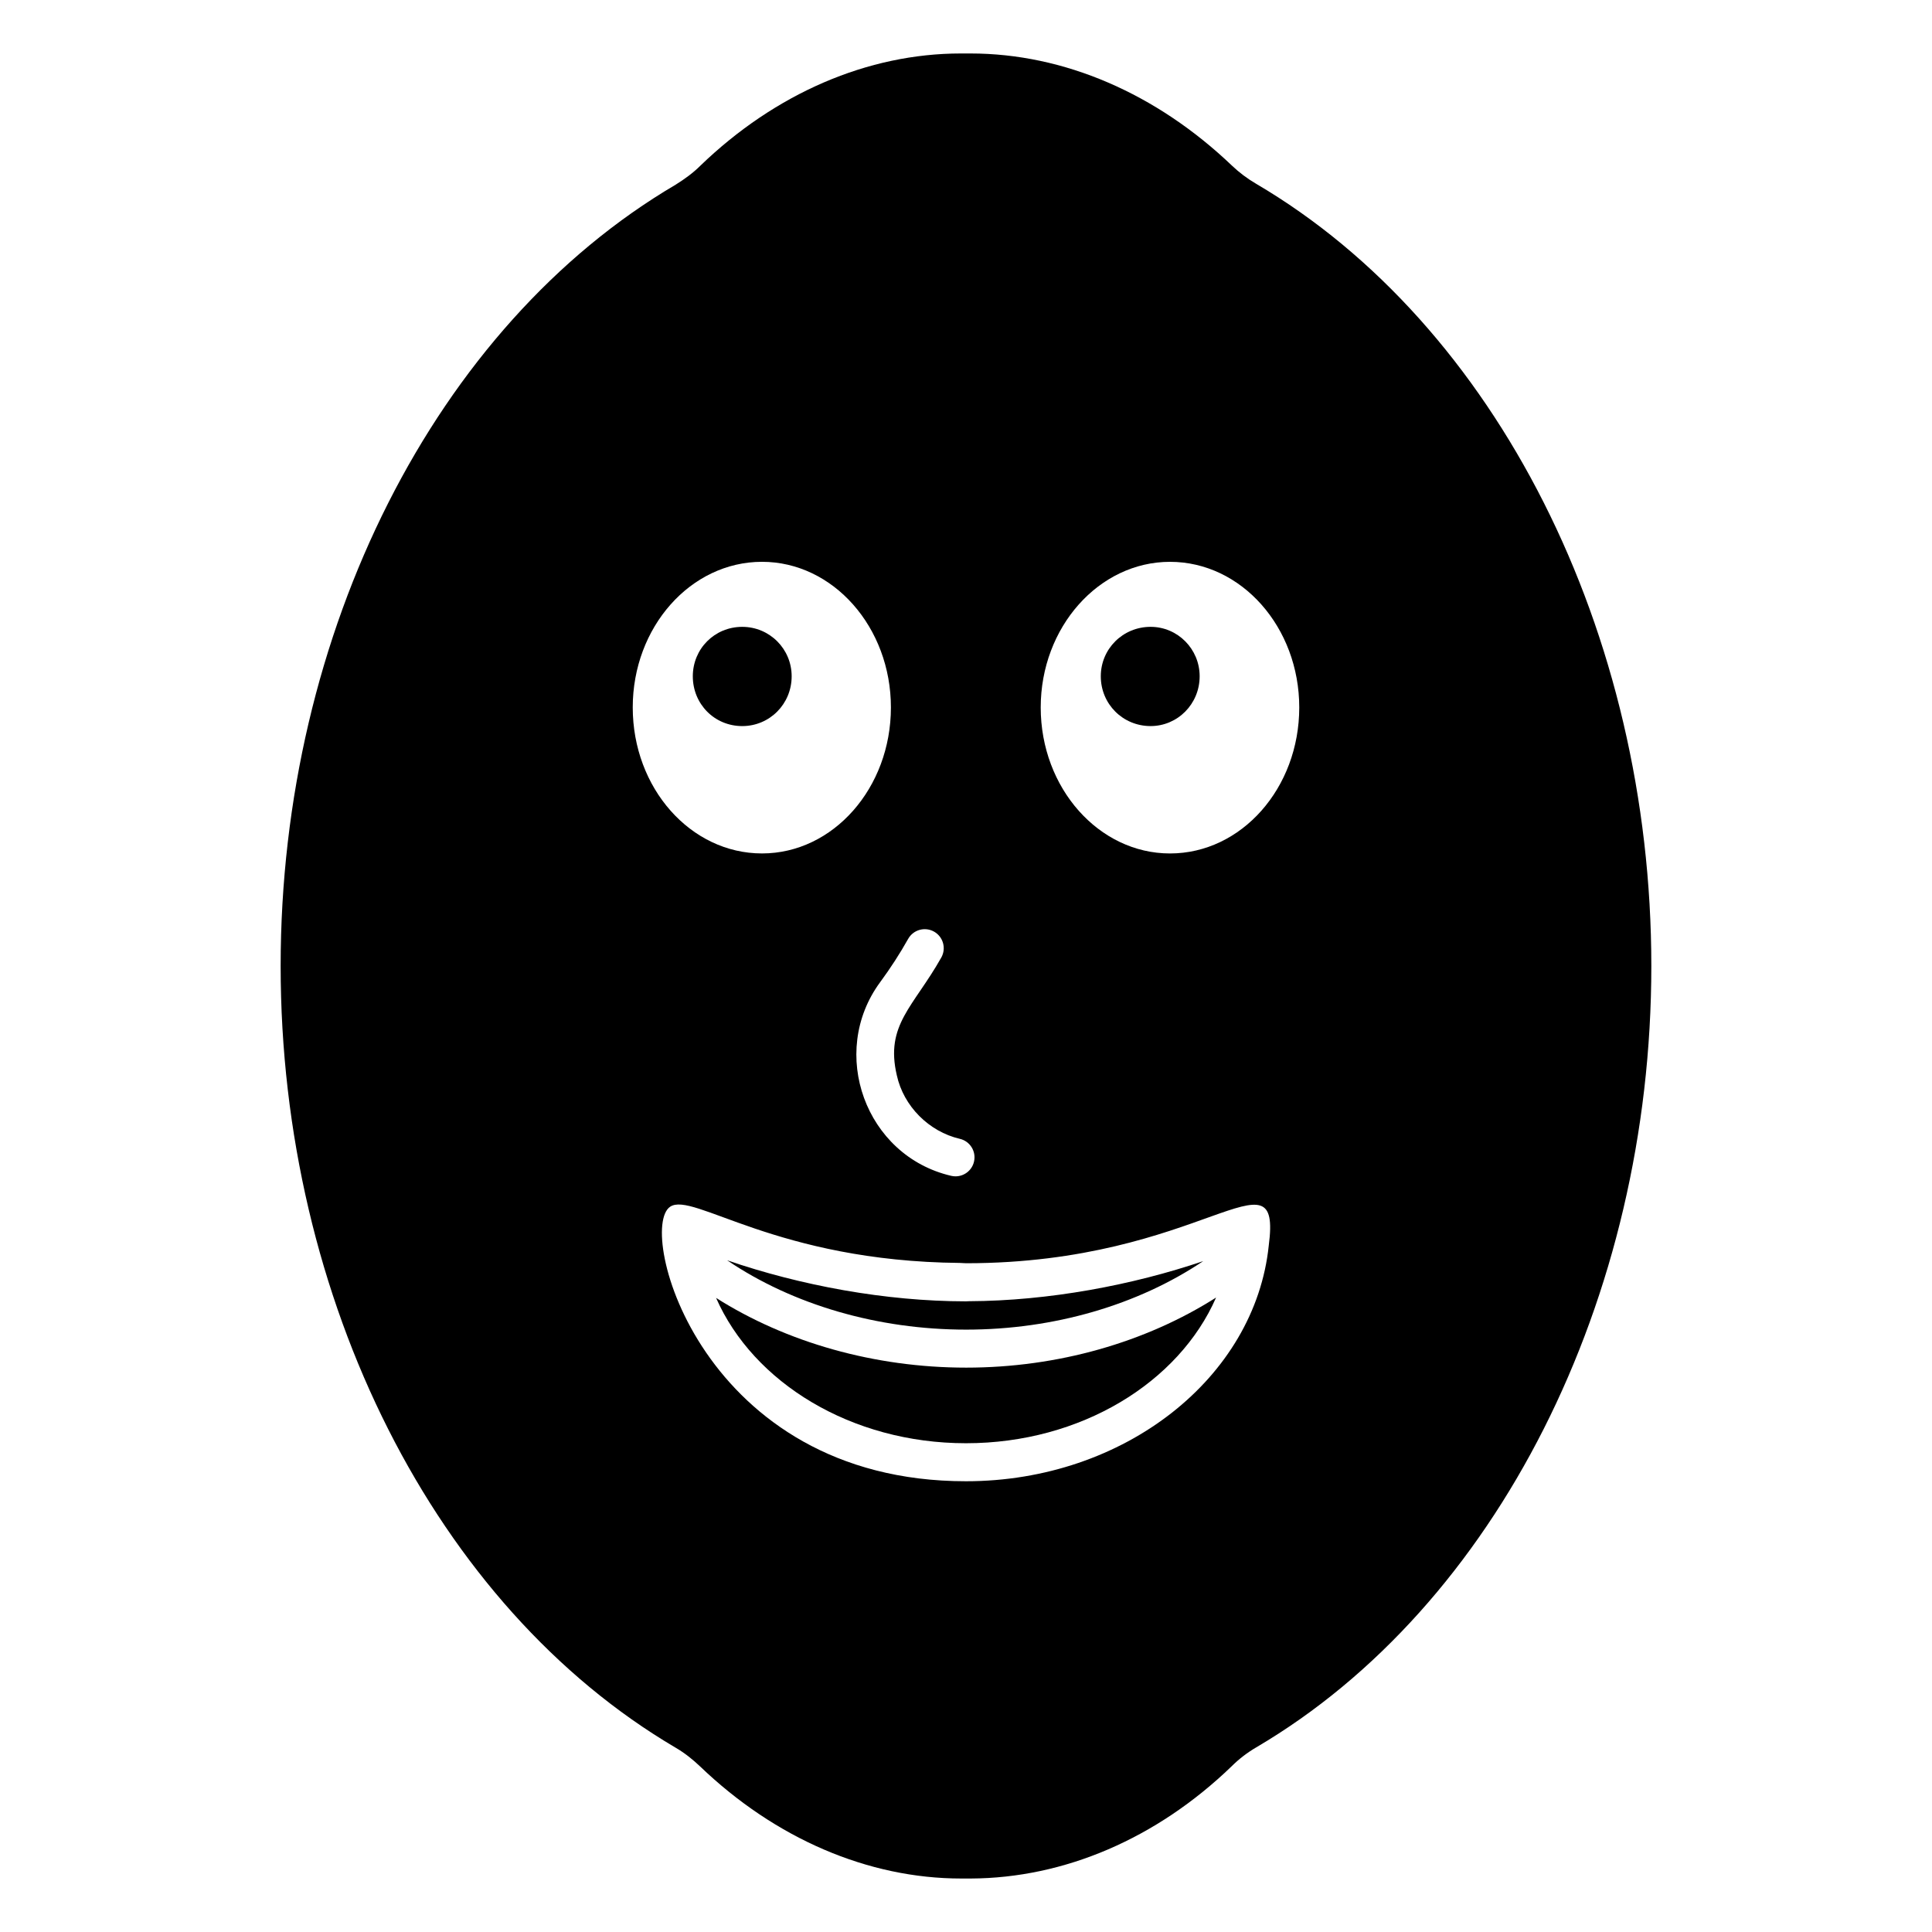 <?xml version="1.0" encoding="UTF-8"?>
<!-- Uploaded to: SVG Repo, www.svgrepo.com, Generator: SVG Repo Mixer Tools -->
<svg fill="#000000" width="800px" height="800px" version="1.1" viewBox="144 144 512 512" xmlns="http://www.w3.org/2000/svg">
 <g>
  <path d="m462.86 478.21c-18.656 6.336-40.887 10.539-62.051 10.625-0.285 0-0.574 0.035-0.863 0.035-21.328-0.02-43.785-4.195-63.25-10.879 17.371 11.77 39.883 18.375 63.359 18.375 23.211-0.004 45.508-6.527 62.805-18.156z"/>
  <path d="m340.7 336.42c7.254 0 13.098-5.844 13.098-13.199 0-7.254-5.844-13.098-13.098-13.098-7.356 0-13.098 5.844-13.098 13.098 0 7.356 5.742 13.199 13.098 13.199z"/>
  <path d="m333.77 487.96c9.863 22.43 35.797 38.512 66.23 38.512 30.48 0 56.445-16.129 66.273-38.609-18.633 11.859-41.965 18.574-66.215 18.574-24.305 0-47.656-6.68-66.289-18.477z"/>
  <path d="m476.93 192.73c-2.418-1.41-4.535-3.023-6.449-4.836-20.051-19.145-44.535-29.723-69.324-29.723h-2.519c-24.688 0-49.172 10.578-69.023 29.727-1.914 1.914-4.133 3.527-6.551 5.039-63.578 37.379-104.69 118.59-104.69 207.06s41.109 169.79 104.69 207.17c2.418 1.41 4.535 3.125 6.449 4.938 19.949 19.141 44.535 29.723 69.223 29.723h2.519c24.789-0.102 49.273-10.578 69.125-29.727 1.914-1.914 4.133-3.625 6.551-5.039 63.578-37.383 104.69-118.7 104.69-207.06 0-88.469-41.109-169.89-104.69-207.27zm-85.398 198.16c2.426 1.363 3.285 4.438 1.922 6.863-7.344 13.059-14.938 17.836-11.781 31.238 1.801 8.18 8.5 14.902 16.688 16.809 2.711 0.629 4.394 3.336 3.762 6.047-0.535 2.328-2.613 3.894-4.898 3.894-0.379 0-0.762-0.039-1.145-0.133-22.75-5.281-32.578-32.672-18.828-51.324 2.734-3.715 5.234-7.57 7.418-11.469 1.363-2.426 4.43-3.293 6.863-1.926zm-45.59-98.004c18.844 0 34.16 17.332 34.16 38.594 0 21.363-15.316 38.691-34.16 38.691-18.941 0-34.258-17.328-34.258-38.691-0.004-21.262 15.312-38.594 34.258-38.594zm134.29 181.22c-3.637 34.941-38.207 62.441-80.238 62.441-70.152 0-87.379-66.738-78.391-72.754 6.051-4.078 27.984 14.465 76.809 14.898 0.547 0.008 1.098 0.082 1.648 0.082 62.75-0.023 83.695-31.512 80.172-4.668zm-26.172-103.93c-18.844 0-34.258-17.328-34.258-38.691 0-21.262 15.414-38.594 34.258-38.594 18.941 0 34.258 17.332 34.258 38.594 0 21.363-15.316 38.691-34.258 38.691z"/>
  <path d="m448.92 310.12c-7.356 0-13.199 5.844-13.199 13.098 0 7.356 5.844 13.199 13.199 13.199 7.152 0 13-5.844 13-13.199 0-7.25-5.844-13.098-13-13.098z"/>
 </g>
</svg>